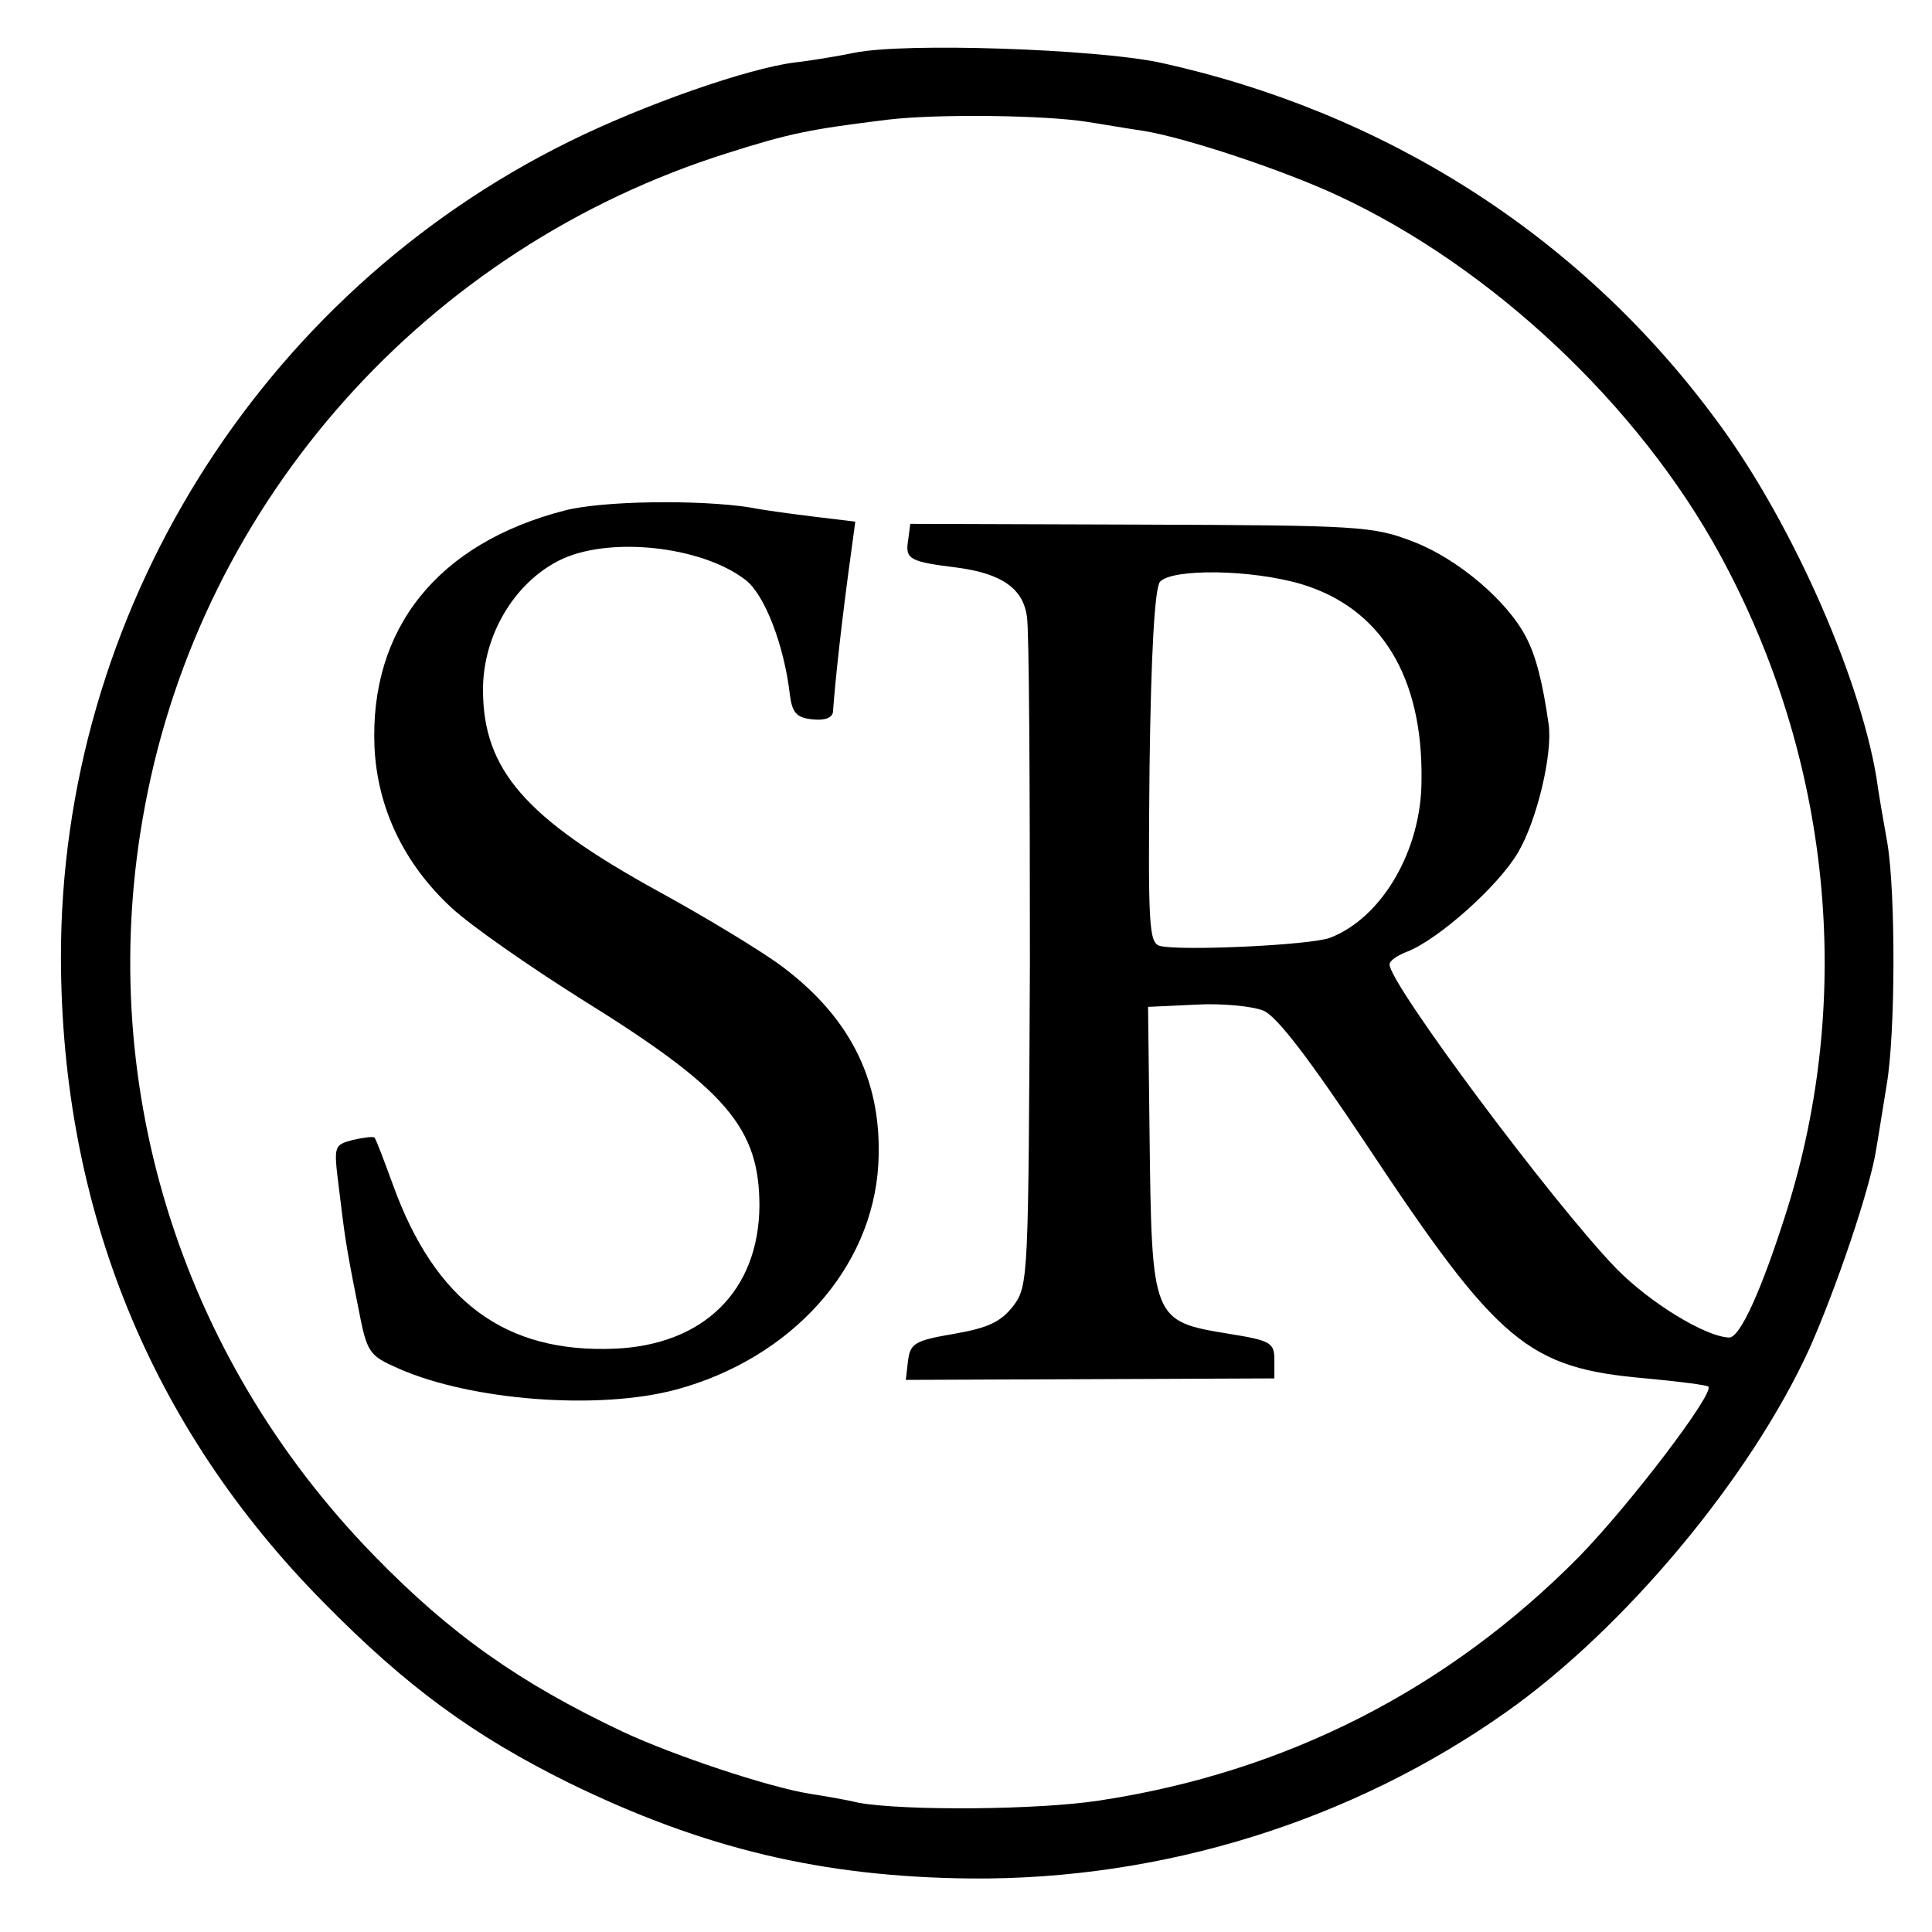 <?xml version="1.0" standalone="no"?>
<!DOCTYPE svg PUBLIC "-//W3C//DTD SVG 20010904//EN"
 "http://www.w3.org/TR/2001/REC-SVG-20010904/DTD/svg10.dtd">
<svg version="1.0" xmlns="http://www.w3.org/2000/svg"
 width="260pt" height="260pt" viewBox="0 0 260 260"
 preserveAspectRatio="xMidYMid meet">
<g transform="translate(0,260) scale(0.1,-0.1)"
fill="#000000" stroke="none">
<path d="M1150 2529 c-25 -5 -61 -11 -80 -13 -64 -8 -204 -57 -305 -107 -417
-206 -684 -636 -683 -1099 1 -337 121 -631 353 -866 113 -115 203 -180 330
-243 182 -89 342 -127 542 -129 257 -2 512 77 720 224 160 113 329 316 408
489 36 81 82 216 90 269 3 17 9 56 14 86 12 70 12 259 1 325 -5 28 -12 68 -15
90 -24 141 -119 353 -220 486 -182 244 -443 409 -745 475 -86 18 -342 27 -410
13z m313 -93 c20 -3 54 -9 75 -12 57 -9 189 -53 262 -87 207 -96 405 -282 515
-484 149 -274 181 -593 89 -884 -33 -104 -62 -169 -77 -169 -32 1 -107 47
-152 93 -86 89 -305 383 -305 409 0 5 10 12 23 17 42 16 124 89 150 134 25 42
47 133 41 173 -8 56 -17 91 -30 116 -25 49 -92 106 -152 129 -54 21 -73 22
-367 23 l-310 1 -3 -23 c-4 -25 3 -28 67 -36 59 -8 88 -28 93 -66 3 -17 4
-226 4 -465 -2 -423 -2 -435 -22 -462 -17 -22 -34 -30 -80 -38 -53 -9 -59 -13
-62 -36 l-3 -26 248 1 248 1 0 25 c0 23 -5 26 -61 35 -104 17 -104 18 -107
270 l-2 170 64 3 c35 2 76 -2 91 -8 18 -7 62 -65 138 -179 179 -270 218 -302
377 -316 44 -4 82 -9 84 -11 9 -8 -104 -157 -174 -229 -177 -179 -395 -290
-645 -328 -84 -13 -264 -14 -325 -3 -16 4 -46 9 -65 12 -56 9 -185 52 -253 84
-137 65 -230 130 -334 237 -263 270 -377 642 -308 1008 77 413 380 752 784
879 85 27 111 32 216 45 68 8 212 6 268 -3z m288 -622 c107 -32 164 -124 162
-264 0 -94 -53 -185 -123 -212 -26 -10 -201 -18 -229 -11 -15 4 -16 28 -14
240 2 155 7 241 14 250 16 18 122 17 190 -3z"/>
<path d="M760 1913 c-171 -44 -263 -159 -256 -319 4 -82 40 -157 104 -216 26
-24 105 -79 175 -123 195 -121 239 -173 239 -278 -1 -114 -75 -187 -195 -192
-147 -6 -241 63 -298 220 -12 33 -23 62 -25 64 -2 2 -15 0 -29 -3 -26 -7 -26
-8 -19 -64 8 -66 9 -76 26 -161 12 -62 14 -65 55 -83 98 -43 269 -56 373 -28
155 42 264 163 272 303 6 110 -36 196 -129 266 -28 21 -104 67 -168 102 -178
98 -235 163 -235 271 0 72 41 142 101 173 65 34 193 21 253 -26 25 -20 51 -86
59 -154 3 -24 9 -31 30 -33 17 -2 27 2 28 10 3 43 12 125 25 219 l5 37 -58 7
c-32 4 -69 9 -83 12 -70 11 -200 9 -250 -4z"/>
</g>
</svg>
